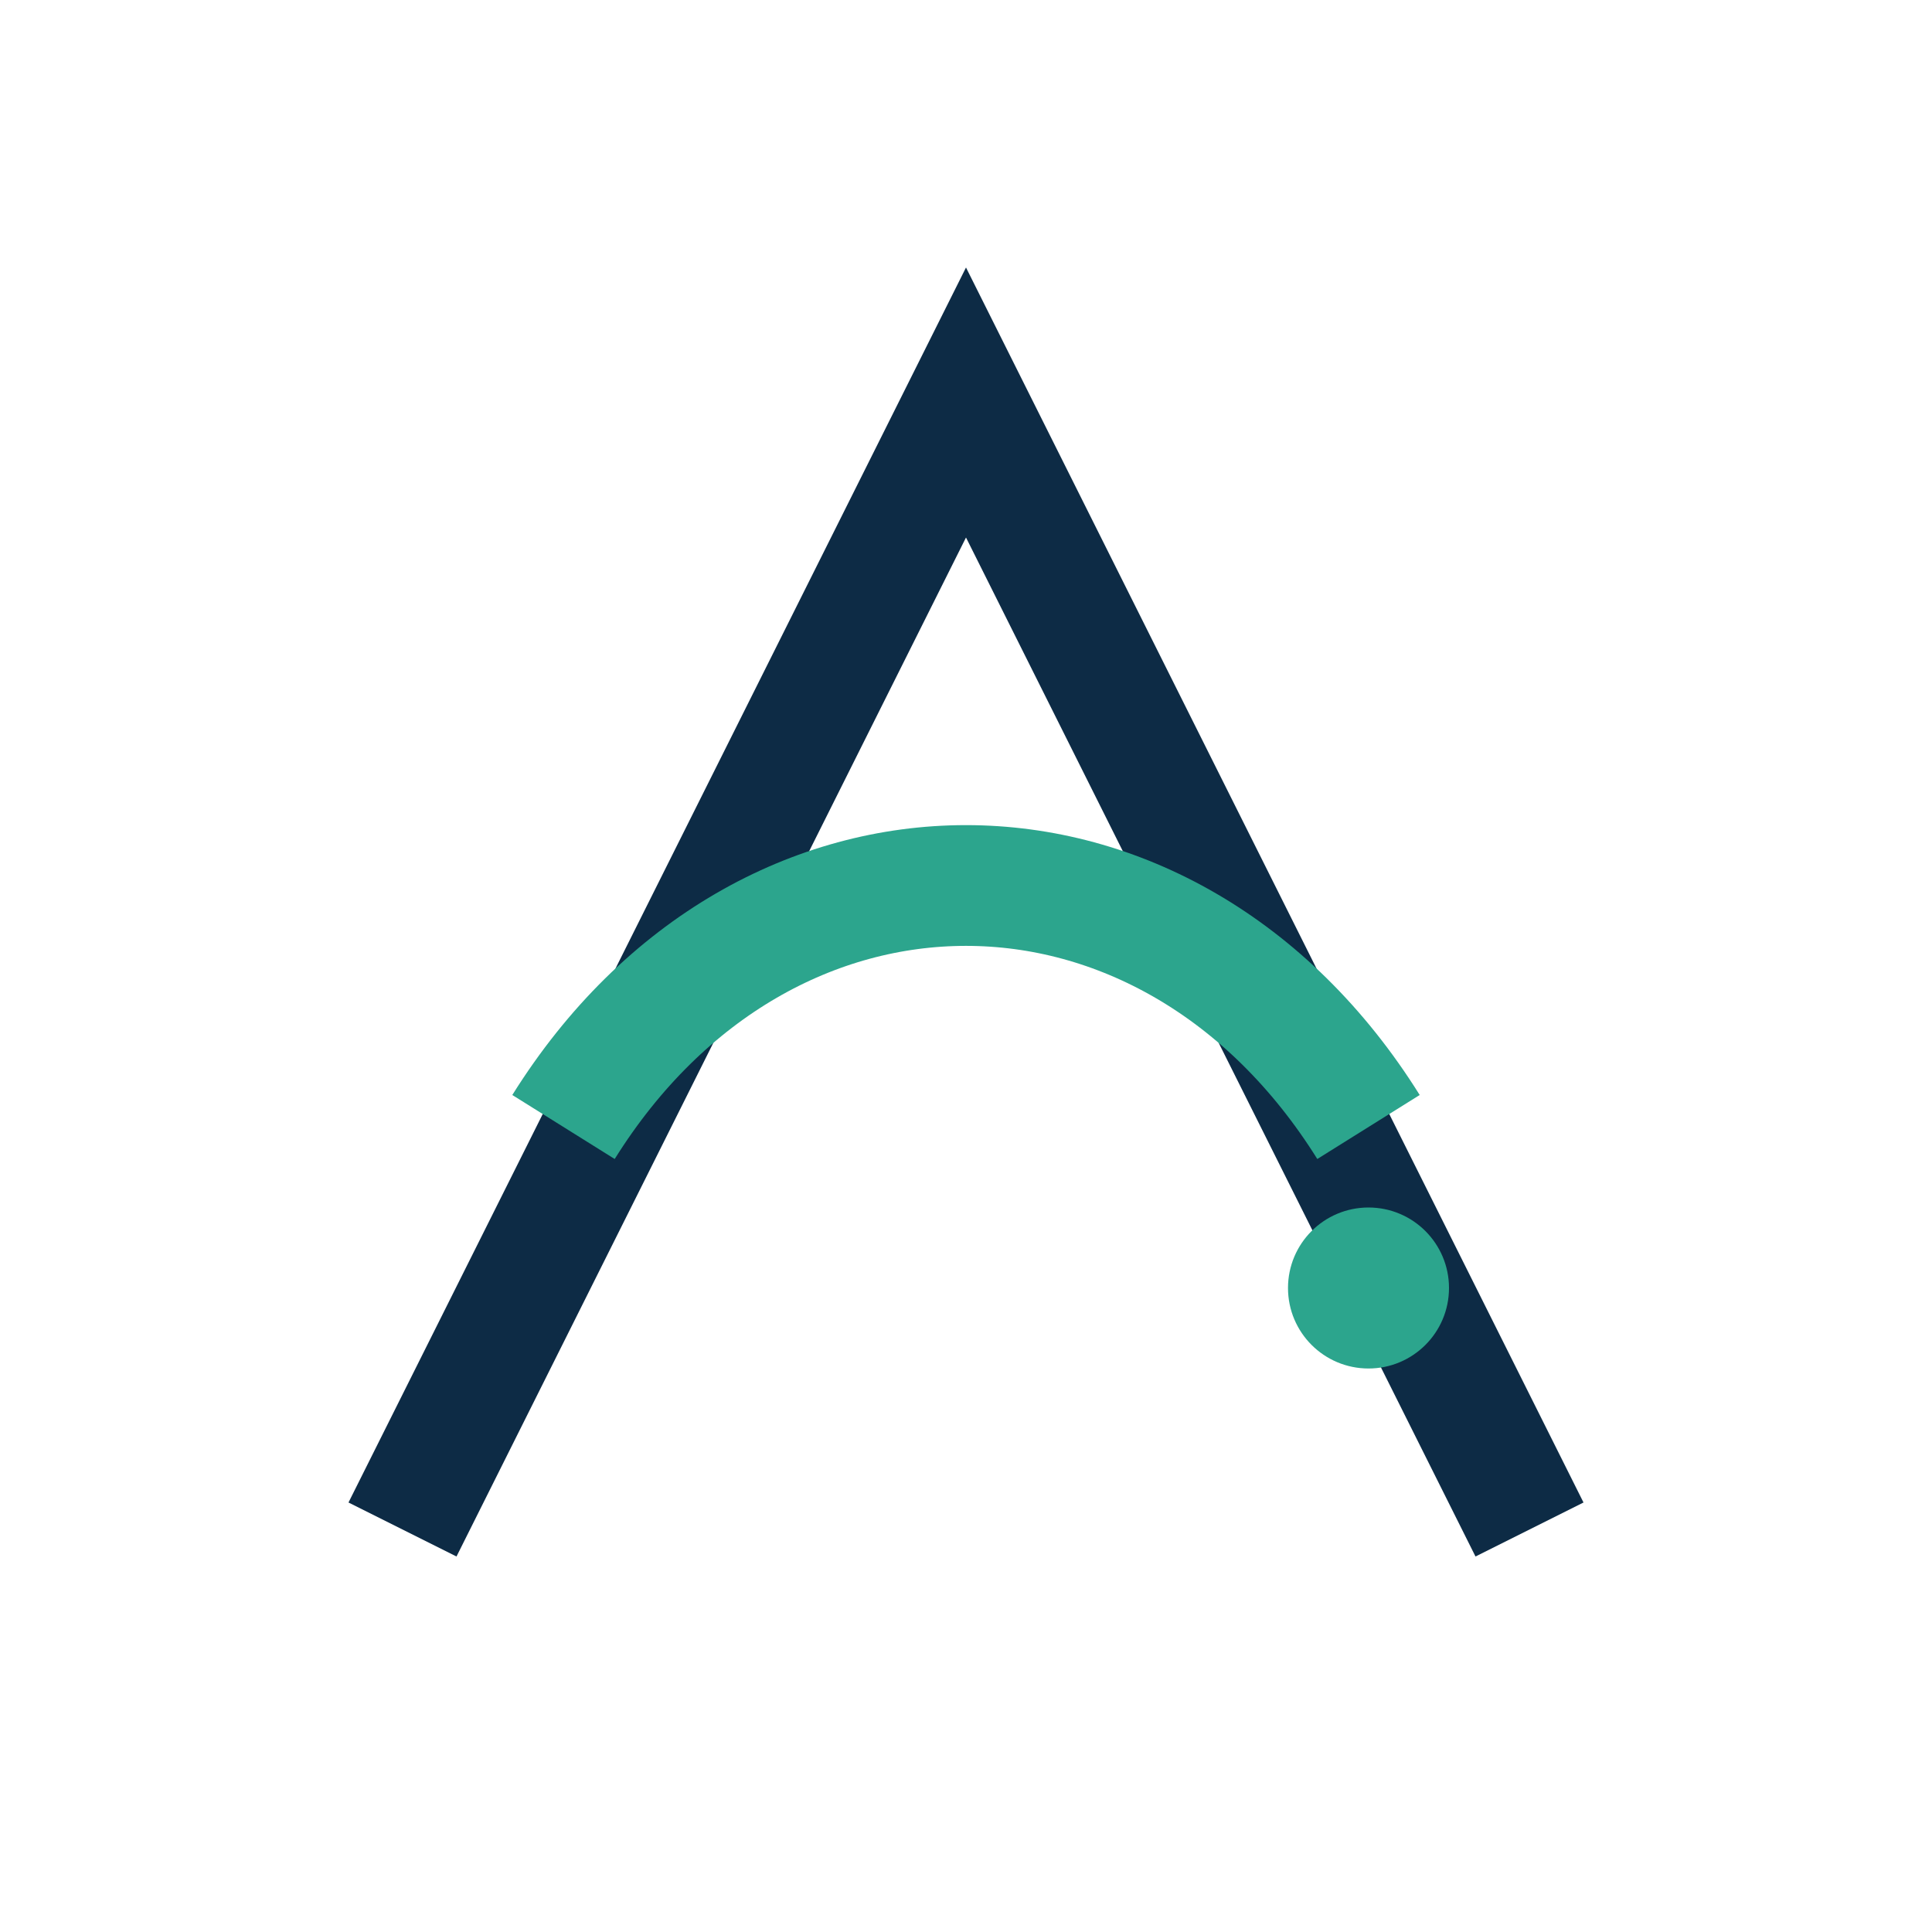 <?xml version="1.0" encoding="UTF-8"?>
<svg xmlns="http://www.w3.org/2000/svg" width="48" height="48" viewBox="0 0 48 48"><path d="M10 38L24 10l14 28" fill="none" stroke="#0D2B45" stroke-width="3"/><path d="M14 28c5-8 15-8 20 0" fill="none" stroke="#2CA58D" stroke-width="3"/><circle cx="34" cy="32" r="2" fill="#2CA58D"/></svg>